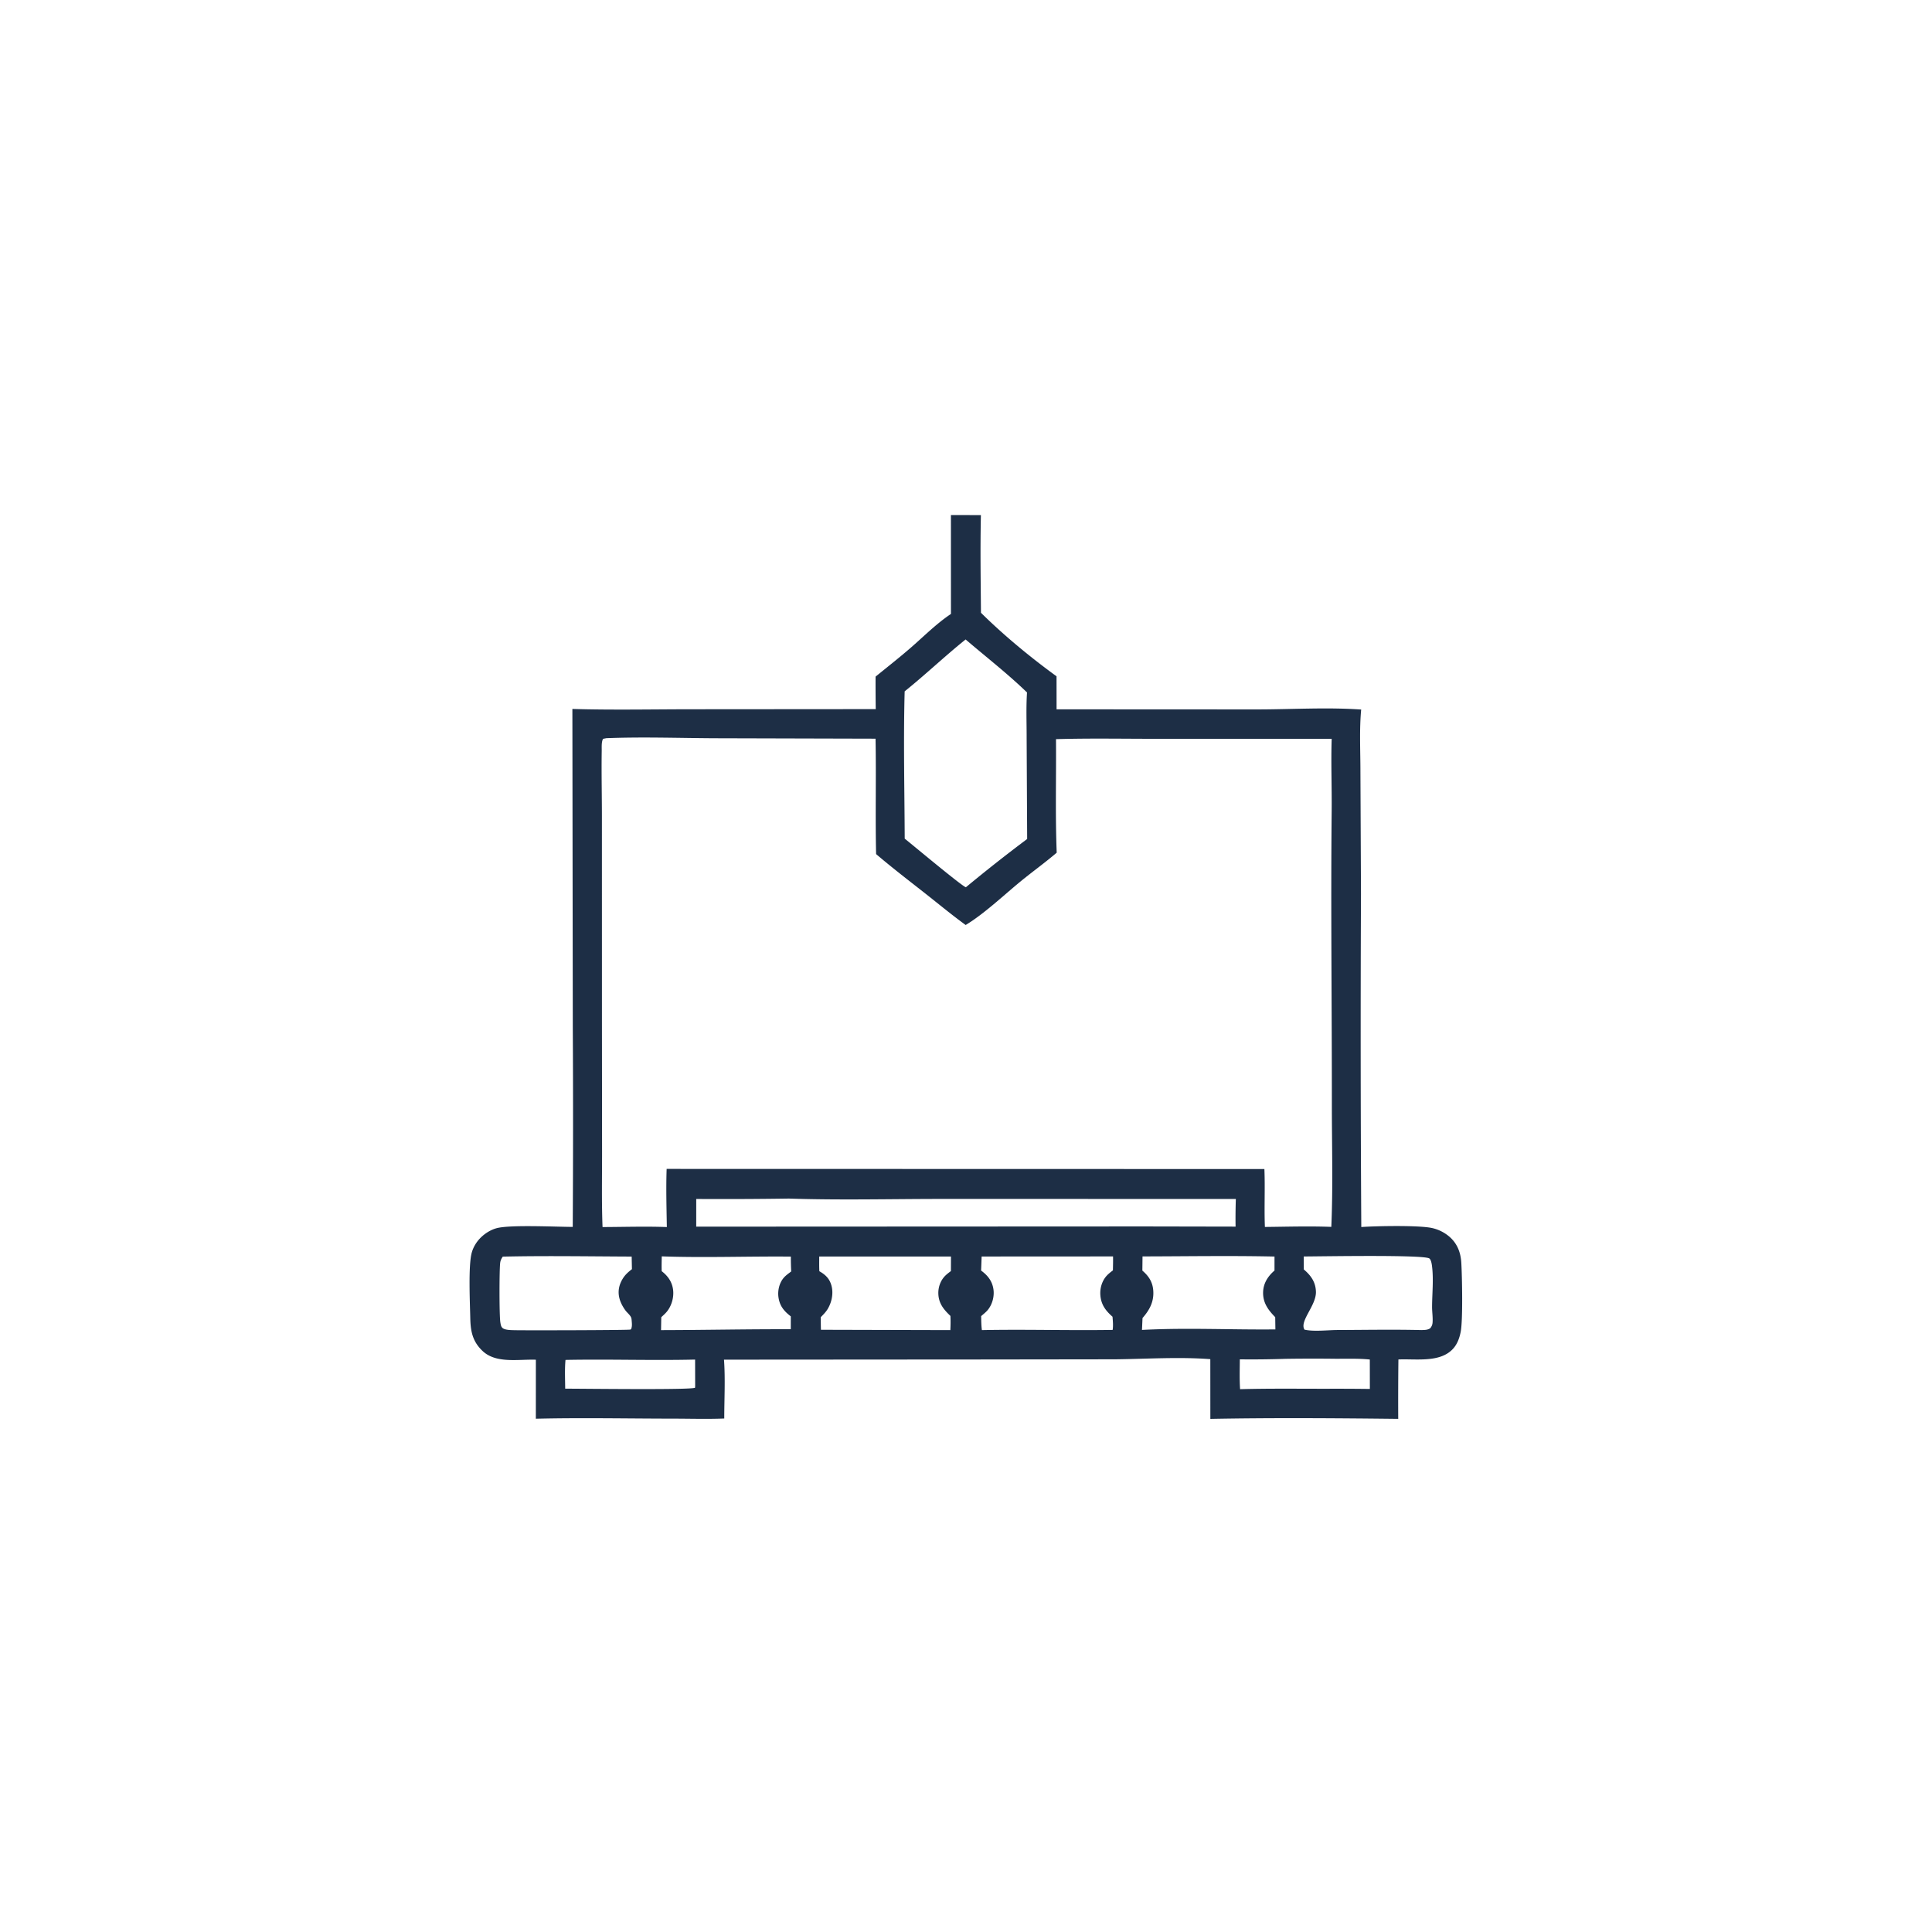 <svg version="1.1" xmlns="http://www.w3.org/2000/svg" style="display: block;" viewBox="0 0 2048 2048" width="1024" height="1024">
<path transform="translate(0,0)" fill="rgb(29,46,69)" d="M 1008.02 545.98 L 1039.8 546.006 C 1039.03 580.496 1039.57 615.072 1039.87 649.566 C 1064.26 673.672 1092.24 696.722 1119.97 716.907 L 1120.01 751.914 L 1332.34 752.02 C 1368.94 752.01 1406.48 749.612 1442.91 752.144 C 1440.9 773.466 1442.12 795.865 1442.11 817.299 L 1442.7 947.896 A 32803.7 32803.7 0 0 0 1443.03 1300.7 C 1458.34 1299.61 1504.21 1298.64 1518.31 1301.82 A 42.477 42.477 0 0 1 1535.95 1310.54 C 1544.64 1317.83 1548.41 1327.49 1549.05 1338.63 C 1549.89 1353.07 1550.86 1399.59 1548.35 1412.07 C 1547.01 1418.68 1544.7 1425.06 1540 1430.05 C 1526.14 1444.77 1500.88 1440.25 1482.37 1441.09 A 3876.64 3876.64 0 0 0 1482.18 1504.03 C 1415.94 1503.3 1349.25 1502.8 1283.02 1504.05 L 1282.98 1440.76 C 1249.89 1438.23 1215.44 1440.55 1182.24 1440.92 L 1038.75 1441.11 L 767.47 1441.3 C 768.956 1461.77 767.754 1483.09 767.752 1503.65 C 749.936 1504.38 731.846 1503.8 714.008 1503.79 C 665.411 1503.75 616.59 1502.71 568.019 1503.88 L 568.042 1441.37 C 549.882 1440.68 526.057 1445.71 511.658 1432.2 C 501.023 1422.23 498.815 1411.41 498.524 1397.52 C 498.185 1381.36 496.296 1341.6 500.065 1327.89 C 501.712 1321.9 505.126 1316.36 509.518 1311.99 C 513.995 1307.54 519.916 1303.79 526.011 1302.05 C 540.05 1298.04 588.903 1300.53 607.131 1300.57 A 18357.1 18357.1 0 0 0 607.186 1089.18 L 606.75 751.515 C 649.726 752.796 693.046 751.837 736.052 751.844 L 928.319 751.699 A 1887.13 1887.13 0 0 1 928.146 717.242 C 940.925 706.836 953.889 696.689 966.309 685.848 C 979.817 674.057 993.118 660.718 1008.05 650.806 L 1008.02 545.98 z M 642.767 782.502 L 639.268 783.194 C 637.425 786.589 637.909 792.191 637.849 795.983 C 637.468 820.452 638.106 845.07 638.056 869.566 L 638.088 1084.19 L 638.22 1220.98 C 638.25 1247.53 637.697 1274.2 638.723 1300.73 C 661.353 1300.65 684.277 1299.89 706.876 1300.73 C 706.561 1280.21 705.944 1259.6 706.672 1239.09 L 1340.31 1239.24 C 1341.16 1259.69 1340.02 1280.17 1340.84 1300.62 C 1364.21 1300.38 1387.89 1299.65 1411.25 1300.54 C 1413.11 1257.72 1411.83 1214.38 1411.83 1171.5 C 1411.89 1067.36 1410.61 963.287 1411.63 859.159 C 1411.87 833.885 1410.81 808.408 1411.64 783.17 L 1225.05 783.162 C 1189.89 783.167 1154.54 782.494 1119.4 783.537 C 1119.72 823.563 1118.58 863.905 1120.15 903.881 C 1107.48 914.721 1093.83 924.462 1080.94 935.091 C 1063.4 949.56 1042.81 969.006 1023.64 980.537 C 1009.17 970.023 995.341 958.547 981.286 947.487 C 963.659 933.617 945.767 919.934 928.706 905.369 C 927.773 864.597 928.908 823.799 928.109 783.029 L 755.579 782.568 C 718.091 782.305 680.213 781.046 642.767 782.502 z M 1023.59 677.857 C 1001.54 695.575 981.064 715.119 958.979 732.856 C 957.575 784.802 958.825 837.017 959.027 888.989 C 968.086 896.199 1019.24 939.042 1023.87 940.543 A 1692.25 1692.25 0 0 1 1088.83 889.368 L 1088.28 782.18 C 1088.32 766.262 1087.62 749.891 1088.68 734.038 C 1068.35 714.296 1045.16 696.327 1023.59 677.857 z M 836.253 1270.53 A 4688.79 4688.79 0 0 1 738.037 1270.96 L 738.022 1300.3 L 1213.5 1300.08 L 1309.78 1300.27 C 1309.59 1290.47 1309.74 1280.74 1310.04 1270.95 L 1000.83 1270.92 C 946.103 1270.89 890.912 1272.36 836.253 1270.53 z M 532.95 1332.07 C 531.466 1334.31 530.533 1336.09 530.203 1338.78 C 529.258 1346.5 529.211 1394.81 530.415 1401.89 C 530.838 1404.37 531.146 1406.92 533.492 1408.28 C 536.528 1410.04 542.556 1409.99 546.108 1410.07 C 557.104 1410.32 666.282 1410.1 668.118 1409.41 C 669.054 1409.06 669.03 1408.97 669.365 1407.9 C 670.231 1405.12 669.742 1402 669.551 1399.13 C 669.489 1398.67 669.447 1398.21 669.364 1397.75 C 668.779 1394.51 664.916 1391.76 663.005 1389.12 C 655.217 1378.37 652.984 1367.29 660.019 1355.63 C 662.627 1351.3 665.907 1348.43 669.868 1345.37 L 669.597 1332.02 C 624.118 1331.84 578.411 1331.05 532.95 1332.07 z M 1382.03 1331.91 L 1382.08 1345.64 L 1383.16 1346.59 C 1390.18 1352.79 1394.65 1359.59 1394.94 1369.26 C 1395.39 1383.99 1377.15 1400.47 1382.82 1409.48 C 1392.64 1411.76 1407.35 1409.91 1417.7 1409.87 C 1447.33 1409.77 1477.07 1409.2 1506.68 1409.93 C 1510.13 1409.79 1513.17 1409.99 1516.14 1407.97 C 1517.62 1406.03 1518.4 1404.45 1518.58 1401.97 C 1519 1396.51 1518.04 1390.74 1518.06 1385.2 C 1518.13 1371.03 1519.79 1355.89 1517.96 1341.84 C 1517.69 1339.79 1516.97 1335.1 1515.06 1333.96 C 1508.21 1329.86 1398.62 1331.89 1382.03 1331.91 z M 1211.12 1331.85 L 1210.95 1346.89 C 1217.73 1352.72 1221.8 1358.87 1222.5 1368.01 C 1223.4 1379.75 1218.62 1388.63 1211.12 1397.17 L 1210.55 1409.78 C 1257.46 1407.26 1304.96 1409.73 1351.96 1409.22 L 1351.78 1396.24 C 1344.53 1388.85 1338.92 1381.44 1338.93 1370.51 C 1338.93 1361.44 1343.17 1354.05 1349.68 1348.03 C 1350.12 1347.62 1350.57 1347.23 1351.02 1346.83 L 1351.03 1331.99 C 1304.46 1330.96 1257.7 1331.79 1211.12 1331.85 z M 1040.58 1331.95 L 1040.01 1346.85 C 1047.07 1351.98 1051.93 1358.11 1053.13 1367 C 1054.12 1374.36 1051.92 1382.57 1047.26 1388.39 C 1045.47 1390.62 1043.17 1392.46 1041 1394.32 L 1040.06 1395.15 C 1040.17 1400.1 1040.17 1405.05 1040.85 1409.97 C 1087.06 1409.02 1133.29 1410.51 1179.48 1409.75 C 1180.13 1405 1179.71 1400.52 1179.31 1395.78 C 1172.06 1389.39 1167.25 1383.13 1166.44 1373.04 C 1165.83 1365.57 1168.19 1357.6 1173.37 1352.08 C 1175.28 1350.05 1177.55 1348.33 1179.74 1346.62 C 1179.82 1341.7 1179.98 1336.78 1179.87 1331.87 L 1040.58 1331.95 z M 868.413 1331.96 C 868.414 1337.15 868.273 1342.38 868.555 1347.56 C 875.181 1351.33 879.449 1355.49 881.447 1363.07 C 883.605 1371.25 881.66 1380.54 877.313 1387.7 C 875.358 1390.91 872.652 1393.6 870.04 1396.28 C 870.1 1400.72 870.053 1405.19 870.235 1409.62 L 1007.4 1409.98 C 1007.68 1404.9 1007.75 1400.01 1007.48 1394.92 C 1000.28 1388.1 994.875 1381.52 994.665 1371.01 C 994.525 1364.08 997.205 1356.98 1002.2 1352.13 C 1004 1350.38 1005.99 1348.89 1008.01 1347.41 L 1008.07 1331.97 L 868.413 1331.96 z M 701.494 1331.8 C 701.395 1337.04 701.24 1342.27 701.438 1347.51 C 708.096 1352.63 712.539 1359 713.538 1367.49 C 714.484 1375.53 711.768 1384.75 706.47 1390.9 C 704.815 1392.82 702.831 1394.56 700.976 1396.28 L 700.736 1409.99 C 746.575 1409.91 792.434 1408.89 838.263 1409.05 L 838.274 1395.39 C 831.241 1389.99 826.651 1384.59 825.257 1375.5 C 824.18 1368.47 825.914 1360.51 830.439 1354.92 C 832.685 1352.15 835.867 1349.96 838.696 1347.82 C 838.47 1342.55 838.281 1337.32 838.359 1332.05 C 792.832 1331.62 746.951 1333.4 701.494 1331.8 z M 1362.91 1440.42 A 1090.11 1090.11 0 0 1 1314.27 1440.96 C 1314.2 1451.48 1313.84 1462.09 1314.54 1472.6 C 1345.07 1471.75 1375.7 1472.17 1406.25 1472.14 A 2791.04 2791.04 0 0 1 1452.11 1472.35 L 1452.06 1441.16 C 1439.92 1439.91 1427.57 1440.41 1415.38 1440.35 A 1959.32 1959.32 0 0 0 1362.91 1440.42 z M 599.45 1441.57 C 598.538 1451.63 599.057 1461.95 599.136 1472.06 C 615.166 1471.99 732.802 1473.58 736.784 1471.05 L 736.899 1469.25 L 736.839 1441.21 C 691.069 1442.3 645.23 1440.65 599.45 1441.57 z"/>
</svg>